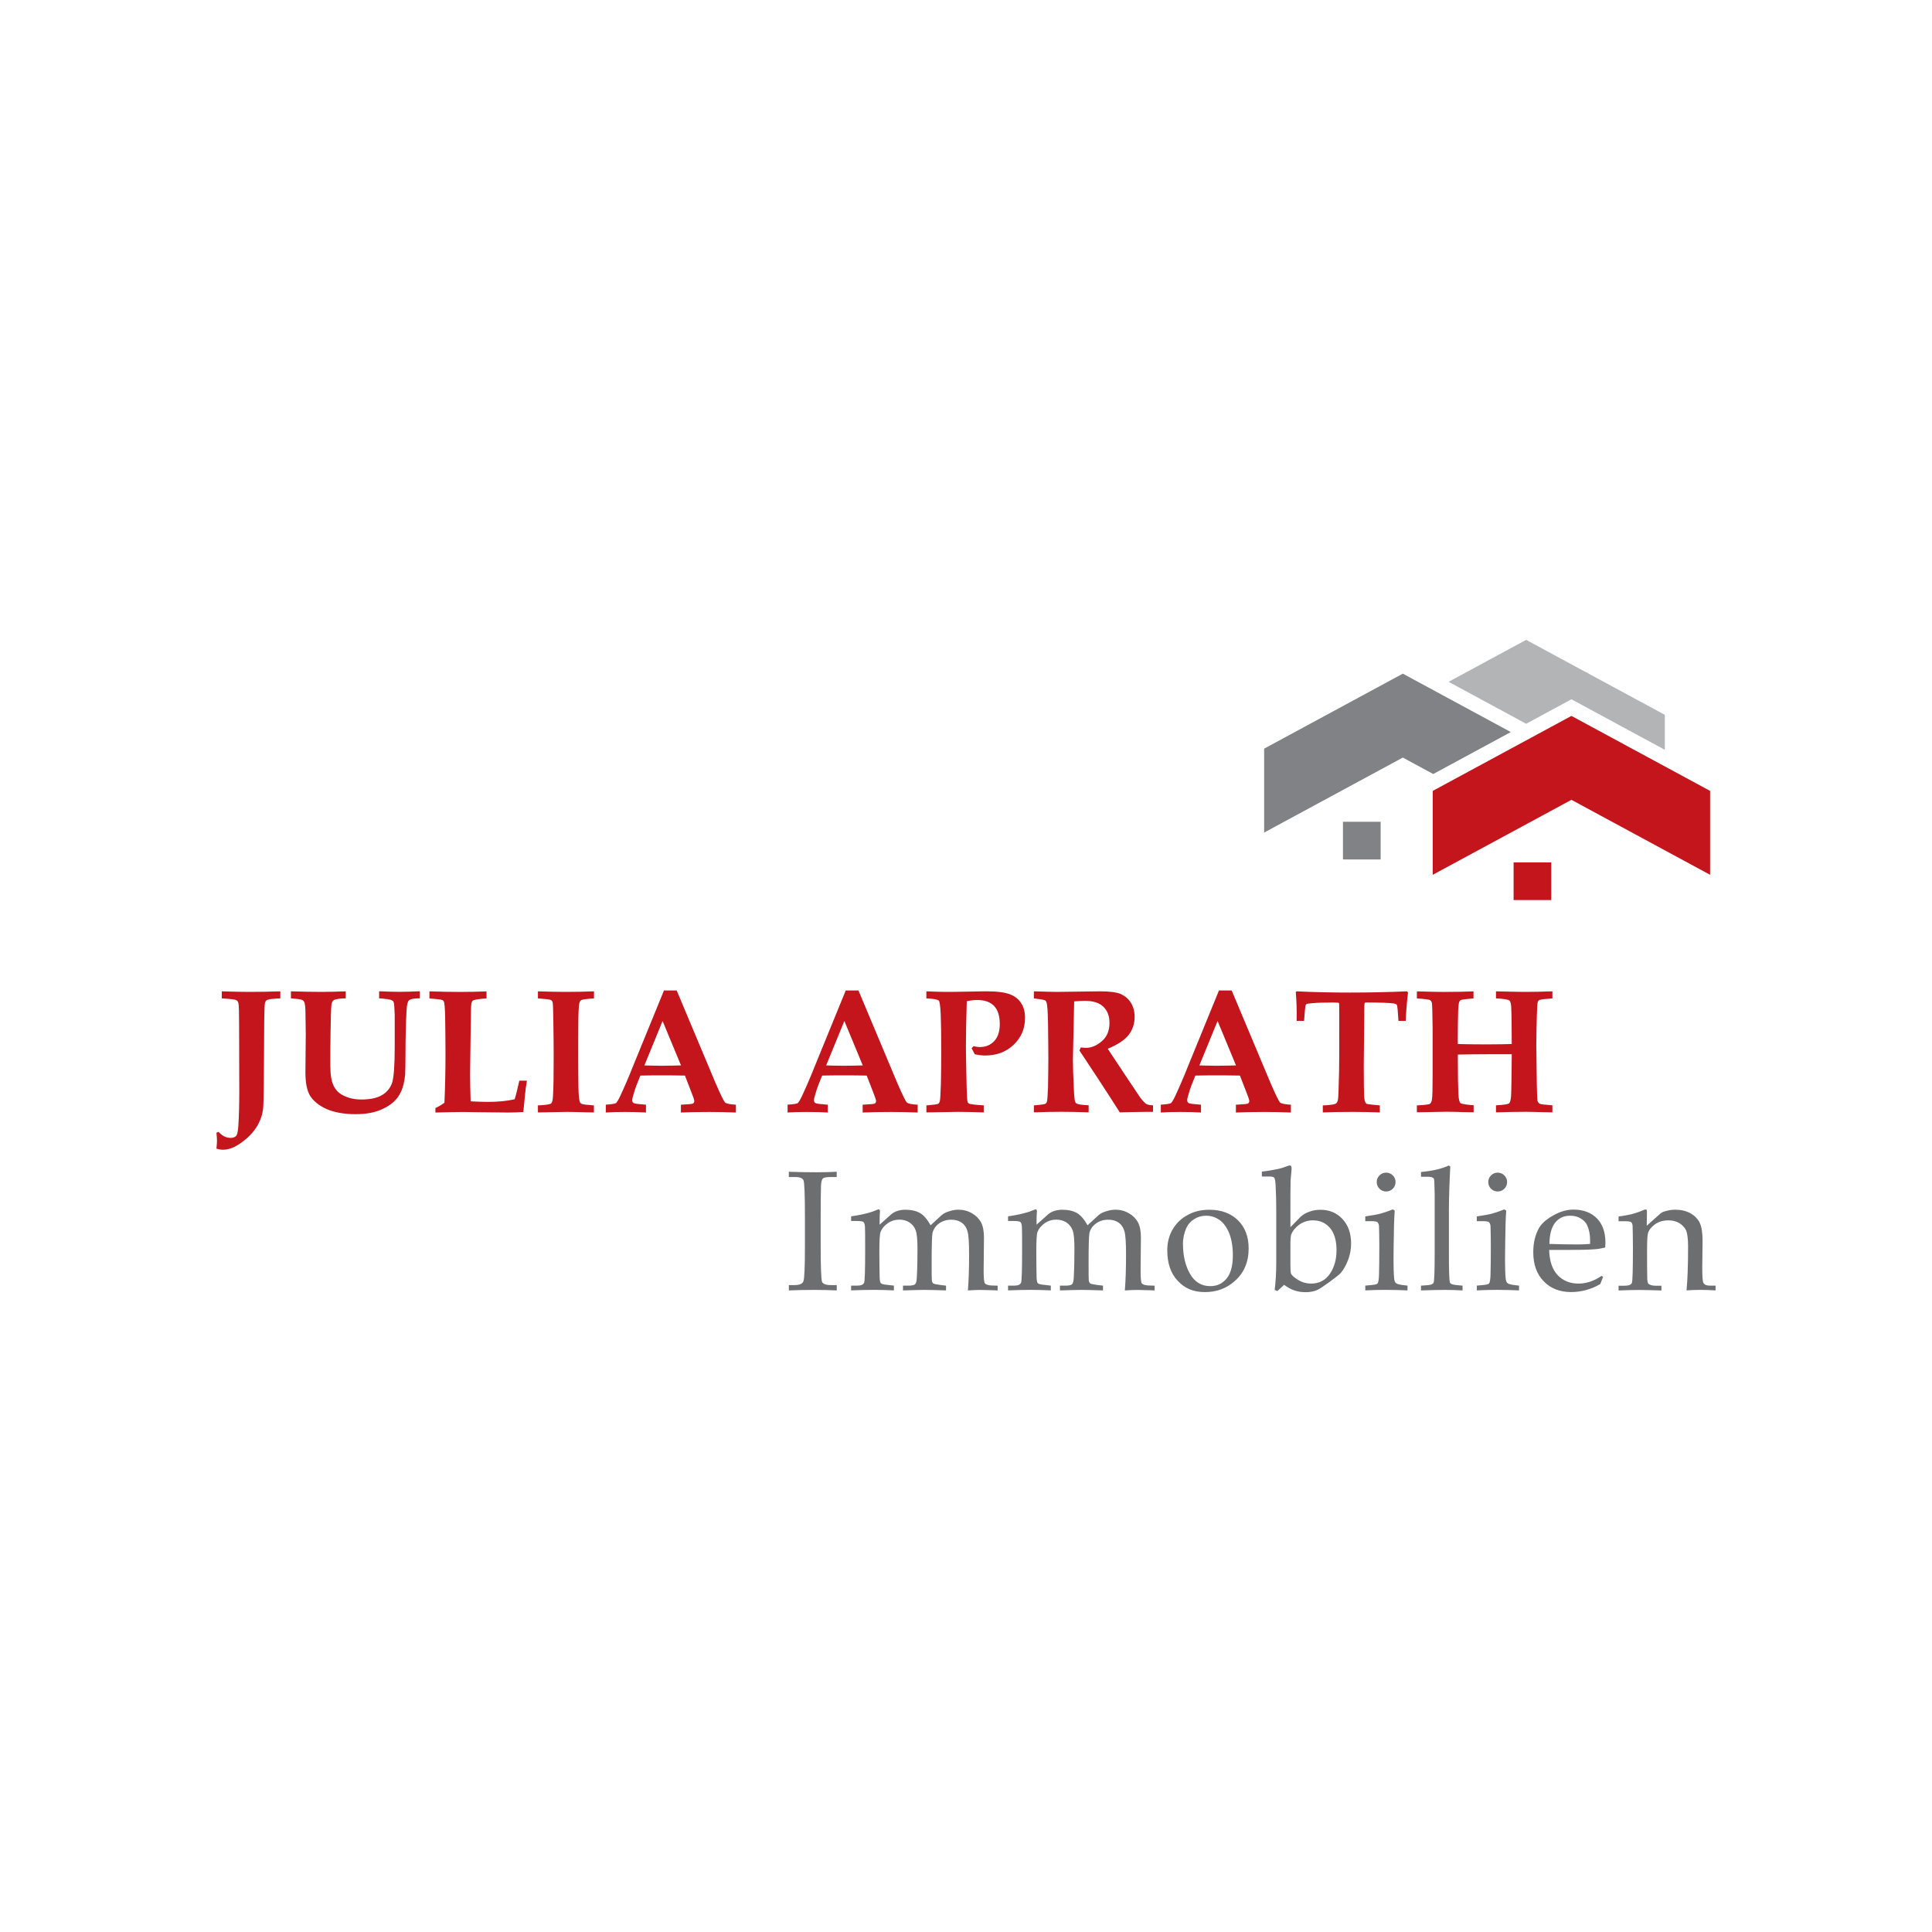 <?xml version="1.0" encoding="UTF-8"?> <svg xmlns="http://www.w3.org/2000/svg" id="Ebene_1" data-name="Ebene 1" version="1.1" viewBox="0 0 600 600"><defs><style> .cls-1 { fill: #6c6e70; } .cls-1, .cls-2, .cls-3, .cls-4, .cls-5 { stroke-width: 0px; } .cls-2 { fill: #b2b4b6; } .cls-3 { fill: #c4151c; } .cls-4 { fill: #808285; } .cls-5 { fill: #fff; } </style></defs><rect class="cls-5" width="600" height="600"></rect><g><path class="cls-3" d="M68.88,310.06v-2.19c3.57.11,6.43.17,8.62.17,3.13,0,6.31-.06,9.55-.17v2.19c-.55,0-1.59.06-3.08.22-.61.11-.99.22-1.21.38s-.33.38-.44.66c-.17.55-.22,2.53-.27,5.93l-.06,10.87-.06,8.24c-.06,4.45-.11,7.08-.22,7.96-.27,2.19-1.04,4.22-2.3,6.09s-3.02,3.52-5.27,5c-1.71,1.1-3.35,1.65-4.94,1.65-.55,0-1.21-.11-1.98-.33.11-1.26.17-2.09.17-2.53s-.06-1.21-.17-2.42l.66-.27c1.1,1.26,2.36,1.87,3.79,1.87.72,0,1.26-.22,1.65-.61.38-.38.61-1.54.72-3.4.17-2.85.27-6.48.27-10.82l-.06-20.75c0-3.52-.06-5.65-.22-6.31-.11-.44-.33-.72-.66-.88-.33-.22-1.81-.38-4.5-.55l.02-.02ZM90.35,310.06v-2.19c3.63.11,6.86.17,9.61.17,1.75,0,4.22-.06,7.41-.17v2.19c-1.65,0-2.8.17-3.52.44-.22.06-.38.22-.55.44-.17.27-.33.66-.38,1.26-.11.99-.22,3.9-.27,8.67-.06,3.29-.06,6.64-.06,10.1,0,2.8.33,4.83.99,6.15.61,1.32,1.54,2.3,2.8,2.97,1.75.93,3.67,1.37,5.82,1.37,2.85,0,5.05-.49,6.54-1.43,1.54-.93,2.53-2.25,3.08-3.9.49-1.71.76-5.33.76-10.98v-9.94c-.06-2.19-.17-3.57-.33-4.01-.11-.27-.33-.44-.61-.55-.38-.27-1.7-.44-3.9-.61v-2.19c2.3.11,4.45.17,6.43.17,1.65,0,3.73-.06,6.2-.17v2.19c-1.75,0-2.91.22-3.35.61s-.66,1.43-.76,3.08c-.22,4.01-.33,8.52-.33,13.62,0,3.24-.06,5.33-.11,6.31-.22,2.47-.76,4.62-1.81,6.37-.99,1.71-2.64,3.18-5,4.28-2.3,1.16-5.16,1.71-8.62,1.71s-6.58-.55-8.95-1.59c-2.42-1.1-4.07-2.47-5.11-4.07-.99-1.65-1.48-4.07-1.48-7.25l.11-12.08c0-.99-.06-3.4-.11-7.36-.06-1.26-.17-2.09-.38-2.53-.17-.27-.38-.49-.66-.61-.33-.17-1.48-.33-3.46-.49v.02ZM135.22,345.48v-1.37c.99-.44,1.92-.99,2.8-1.65.22-4.83.33-9.89.33-15.16,0-4.17-.06-8.07-.11-11.75-.06-2.58-.22-4.12-.38-4.5-.11-.22-.27-.38-.55-.49-.33-.17-1.59-.27-3.95-.49v-2.19c3.46.11,6.64.17,9.61.17s5.55-.06,8.12-.17v2.19c-2.47.17-3.84.38-4.22.66-.22.17-.38.49-.49.99s-.17,3.35-.22,8.67l-.17,13.12c0,2.42.06,5.27.17,8.52,2.3.11,4.07.17,5.16.17,3.4,0,6.2-.27,8.52-.82.49-1.59.93-3.52,1.43-5.76h2.36c-.44,2.64-.76,5.88-1.1,9.72-1.7.11-3.24.17-4.66.17l-9.72-.11-4.34-.06c-1.98,0-4.83.06-8.56.17h0ZM167.06,345.48v-2.19c2.42-.11,3.79-.33,4.12-.61.27-.27.49-.99.55-2.15.17-2.36.22-6.75.22-13.23,0-2.47-.06-6.04-.11-10.76-.06-3.18-.11-4.94-.22-5.27-.11-.33-.27-.55-.55-.72-.38-.17-1.71-.33-4.01-.49v-2.19c3.63.11,6.43.17,8.35.17,3.35,0,6.37-.06,9.06-.17v2.19c-2.42.17-3.79.33-4.07.61-.33.22-.49.76-.61,1.65-.17,1.71-.22,5.21-.22,10.48,0,6.98,0,11.86.06,14.61s.22,4.39.49,4.89c.11.27.33.44.66.55.38.17,1.59.27,3.67.44v2.19l-3.13-.06c-1.98-.06-3.79-.11-5.33-.11l-8.95.17h.02ZM188.2,343.06c1.71-.11,2.69-.27,3.13-.49.22-.22.66-.88,1.21-2.03,1.1-2.36,2.53-5.55,4.17-9.72l9.49-23.22h3.95l12.08,28.77c1.59,3.67,2.58,5.65,2.91,5.99.38.38,1.54.61,3.4.72v2.42c-2.91-.11-5.65-.17-8.29-.17-3.08,0-5.99.06-8.79.17v-2.42c2.09-.11,3.35-.22,3.67-.33.33-.17.49-.44.49-.82,0-.33-.38-1.48-1.16-3.4l-1.75-4.5c-2.19-.06-4.66-.06-7.41-.06-2.36,0-4.5,0-6.43.06l-1.21,3.02c-.33.82-.72,2.03-1.16,3.67-.11.38-.17.72-.17.99,0,.38.17.72.49.88.38.17,1.59.33,3.79.49v2.42c-1.75-.11-3.95-.17-6.54-.17s-4.45.06-5.93.17v-2.42h.03ZM244.65,343.06c1.71-.11,2.69-.27,3.13-.49.22-.22.66-.88,1.21-2.03,1.1-2.36,2.53-5.55,4.17-9.72l9.49-23.22h3.95l12.08,28.77c1.59,3.67,2.58,5.65,2.91,5.99.38.38,1.54.61,3.4.72v2.42c-2.91-.11-5.65-.17-8.29-.17-3.08,0-5.99.06-8.79.17v-2.42c2.09-.11,3.35-.22,3.67-.33.33-.17.49-.44.49-.82,0-.33-.38-1.48-1.16-3.4l-1.75-4.5c-2.19-.06-4.66-.06-7.41-.06-2.36,0-4.5,0-6.43.06l-1.21,3.02c-.33.82-.72,2.03-1.16,3.67-.11.38-.17.72-.17.99,0,.38.17.72.49.88.38.17,1.59.33,3.79.49v2.42c-1.75-.11-3.95-.17-6.54-.17s-4.45.06-5.93.17v-2.42h.03ZM287.7,345.48v-2.19c2.15-.17,3.35-.33,3.63-.49.22-.11.38-.33.49-.61.17-.44.27-2.3.38-5.55.06-3.24.11-6.43.11-9.49,0-5.71-.06-9.83-.17-12.25-.11-2.47-.33-3.84-.55-4.12-.27-.27-1.04-.49-2.36-.61l-1.54-.11v-2.19l3.02.11c1.87.06,3.4.06,4.5.06,1.48,0,3.95-.06,7.3-.11,1.87-.06,3.18-.06,4.07-.06,3.18,0,5.55.33,7.08.93s2.69,1.48,3.46,2.74c.82,1.21,1.21,2.74,1.21,4.56,0,3.35-1.16,6.09-3.52,8.35s-5.33,3.35-8.95,3.35c-.49,0-.99-.06-1.48-.11-.55-.06-1.1-.17-1.65-.27-.33-.66-.66-1.26-.99-1.87l.61-.66c.38.11.76.17,1.1.22.33.06.61.06.88.06,1.81,0,3.29-.61,4.45-1.87s1.71-3.02,1.71-5.27c0-2.53-.61-4.39-1.75-5.6-1.21-1.26-2.97-1.87-5.21-1.87-.93,0-2.03.11-3.29.38-.17,5.55-.27,10.21-.27,14.05,0,1.32.06,5.44.22,12.36.06,2.74.17,4.34.27,4.72.06.33.22.55.49.66.38.22,1.92.38,4.56.55v2.19c-3.18-.11-5.82-.17-7.96-.17-.99,0-4.28.06-9.83.17h-.02ZM321.08,345.48v-2.19c2.09-.17,3.24-.33,3.57-.49.17-.11.33-.27.44-.55.17-.38.27-1.87.38-4.34.06-3.84.11-6.86.11-9.06,0-2.97-.06-6.75-.11-11.37-.06-3.4-.22-5.49-.49-6.26-.11-.27-.22-.44-.44-.55-.27-.17-1.43-.38-3.46-.61v-2.19c3.67.11,6.09.17,7.13.17l13.45-.17c2.91,0,5.05.27,6.37.82,1.32.61,2.42,1.48,3.18,2.74.76,1.21,1.16,2.69,1.16,4.34,0,2.15-.61,4.01-1.87,5.65-1.26,1.59-3.4,3.02-6.48,4.28l5.71,8.62,4.45,6.64c.82,1.04,1.48,1.71,1.87,1.92.44.22,1.1.38,2.03.38v2.03h-1.59c-4.5.06-7.41.11-8.73.17-1.54-2.47-3.9-6.09-6.98-10.82l-5.55-8.4c.17-.27.27-.61.38-.93.72.06,1.26.11,1.59.11,1.71,0,3.35-.66,4.94-2.03,1.59-1.32,2.42-3.24,2.42-5.71,0-2.19-.66-3.84-1.92-5.05s-3.18-1.81-5.76-1.81c-.82,0-1.92.06-3.29.17l-.17,7.96-.22,10.04c0,2.25.11,5.16.27,8.73.11,2.69.27,4.17.44,4.5.11.22.27.44.55.55.38.22,1.59.38,3.63.49v2.19c-3.18-.11-6.04-.17-8.52-.17-2.64,0-5.49.06-8.52.17h.03ZM360.56,343.06c1.71-.11,2.69-.27,3.13-.49.22-.22.66-.88,1.21-2.03,1.1-2.36,2.53-5.55,4.17-9.72l9.49-23.22h3.95l12.08,28.77c1.59,3.67,2.58,5.65,2.91,5.99.38.38,1.54.61,3.4.72v2.42c-2.91-.11-5.65-.17-8.29-.17-3.08,0-5.99.06-8.79.17v-2.42c2.09-.11,3.35-.22,3.67-.33.33-.17.49-.44.49-.82,0-.33-.38-1.48-1.16-3.4l-1.75-4.5c-2.19-.06-4.66-.06-7.41-.06-2.36,0-4.5,0-6.43.06l-1.21,3.02c-.33.82-.72,2.03-1.16,3.67-.11.38-.17.72-.17.99,0,.38.17.72.49.88.38.17,1.59.33,3.79.49v2.42c-1.75-.11-3.95-.17-6.54-.17s-4.45.06-5.93.17v-2.42h.03ZM410.81,345.48v-2.19c.99,0,2.03-.11,3.13-.27.55-.11.88-.22,1.1-.44s.38-.61.49-1.16c.11-.76.22-3.57.33-8.46.06-3.46.06-6.98.06-10.59,0-7.08,0-10.71-.06-10.82-.06-.17-.72-.22-1.92-.22-2.47,0-4.62.06-6.43.22-1.04.11-1.65.17-1.75.27s-.22.22-.33.44c-.06.27-.22,1.81-.44,4.78h-2.3c.06-3.46-.06-6.43-.27-8.95l.27-.22c5.65.27,11.15.38,16.47.38s11.26-.11,17.84-.38l.27.44c-.33,2.47-.55,5.38-.72,8.73h-2.25c-.17-3.02-.33-4.66-.49-4.94-.11-.22-.38-.33-.82-.44-1.43-.22-4.28-.33-8.52-.33-.38,0-.61.06-.66.17s-.11.61-.11,1.43l-.17,18.01c0,5.21.06,8.46.11,9.61.11,1.21.33,1.92.66,2.19.22.17,1.65.33,4.22.55v2.19c-2.64-.11-5.38-.17-8.35-.17-3.84,0-6.98.06-9.39.17v.02ZM440.02,345.48v-2.19c2.36-.11,3.73-.27,4.01-.49.33-.17.55-.61.66-1.26.17-.99.22-3.46.22-7.47v-14.72c-.06-4.94-.11-7.63-.27-8.07-.11-.27-.27-.49-.49-.66-.33-.22-1.71-.38-4.12-.55v-2.19c3.57.11,6.43.17,8.52.17,3.29,0,6.31-.06,9.06-.17v2.19c-2.19.17-3.52.33-3.9.49-.22.11-.38.27-.49.49-.17.33-.33,1.37-.38,3.08-.06,2.58-.11,5.21-.11,7.85v2.25c1.87.06,4.78.11,8.84.11,3.57,0,6.2-.06,7.91-.11,0-5.82-.06-9.72-.17-11.64-.06-.99-.27-1.65-.55-1.87-.44-.33-1.81-.55-4.17-.66v-2.19c4.45.11,7.41.17,9,.17,2.69,0,5.55-.06,8.52-.17v2.19c-2.3.17-3.63.33-4.01.49-.22.11-.38.27-.49.49-.17.38-.27,1.87-.33,4.39-.11,3.9-.17,7.08-.17,9.49l.17,12.19c.06,2.8.11,4.39.22,4.78.17.44.33.72.66.88.27.17,1.59.33,3.95.49v2.19l-2.97-.06c-2.25-.06-3.95-.11-5.21-.11-2.64,0-5.76.06-9.34.17v-2.19c2.36-.11,3.73-.33,4.07-.61s.49-.99.61-2.19c.11-2.03.17-6.37.22-13.07h-6.64c-3.84,0-7.19.06-10.1.11v1.75c0,4.72.06,8.24.17,10.59.11,1.59.33,2.53.66,2.74.33.27,1.71.49,4.07.66v2.19l-3.18-.06c-1.98-.06-3.79-.11-5.33-.11l-9.06.17h-.06ZM205.77,317.09l-5.65,13.78c1.65.06,3.46.11,5.44.11s4.01-.06,5.93-.11l-5.71-13.78h0ZM262.22,317.09l-5.65,13.78c1.65.06,3.46.11,5.44.11s4.01-.06,5.93-.11l-5.71-13.78h0ZM378.13,317.09l-5.65,13.78c1.65.06,3.46.11,5.44.11s4.01-.06,5.93-.11l-5.71-13.78h0Z"></path><path class="cls-1" d="M362.51,388.32c0-2.39.53-4.57,1.64-6.47s2.66-3.45,4.67-4.51c1.97-1.12,4.24-1.64,6.8-1.64,3.67,0,6.63,1.12,8.87,3.29,2.17,2.17,3.29,5.05,3.29,8.7,0,4.24-1.44,7.65-4.36,10.19-2.55,2.28-5.62,3.39-9.23,3.39s-6.27-1.17-8.44-3.51c-2.17-2.28-3.24-5.47-3.24-9.45h0ZM391.88,365.34v-1.48c1.48-.16,3.08-.43,4.67-.75,1.12-.21,2.28-.59,3.51-1.06.21-.06.37-.1.53-.1.37,0,.53.32.53,1.01l-.1,1.28c-.1,1.01-.16,1.75-.21,2.23-.06,2.23-.06,5.26-.06,9.13v5.52l3.13-3.19c.69-.69,1.59-1.22,2.66-1.59,1.12-.43,2.28-.63,3.51-.63,2.82,0,5.09.95,6.85,2.86,1.81,1.91,2.7,4.46,2.7,7.65,0,1.75-.32,3.45-.95,5.09s-1.38,2.98-2.28,4.04c-.43.48-1.59,1.38-3.45,2.76-1.91,1.38-3.13,2.17-3.67,2.44-1.06.48-2.28.75-3.71.75-1.32,0-2.44-.16-3.51-.53-1.01-.32-2.07-.9-3.24-1.75l-2.07,1.91-.85-.32c.32-2.7.48-5.47.48-8.44v-16.46c0-2.55-.06-5.15-.21-7.85-.1-1.22-.21-1.91-.48-2.17-.21-.21-.75-.32-1.54-.32h-2.24ZM481.11,388.22c.1,3.39.95,6,2.6,7.75s3.82,2.66,6.53,2.66c1.22,0,2.39-.21,3.61-.59,1.17-.43,2.39-1.01,3.55-1.81l.43.37-.85,2.17c-1.44.85-2.86,1.44-4.4,1.86s-3.08.63-4.67.63c-3.51,0-6.37-1.12-8.5-3.35-2.17-2.23-3.24-5.2-3.24-9.03,0-2.92.59-5.42,1.81-7.54.79-1.38,2.28-2.7,4.4-3.88,2.13-1.22,4.24-1.81,6.27-1.81,3.02,0,5.47.9,7.27,2.7,1.75,1.81,2.66,4.3,2.66,7.54l-.06,1.54c-1.12.26-2.23.48-3.24.53-1.86.16-4.4.21-7.69.21h-6.47l-.02.03ZM245,399.1h1.64c1.59,0,2.55-.37,2.86-1.17.32-.79.48-4.51.48-11.15v-8.76c0-6.9-.16-10.73-.43-11.42s-1.12-1.06-2.5-1.06h-2.07v-1.64c2.86.1,5.68.16,8.5.16,2.33,0,4.46-.06,6.37-.16v1.64h-2.01c-1.22,0-1.97.16-2.28.43-.32.32-.53,1.06-.59,2.23-.06,1.86-.1,5.15-.1,9.88v8.92c0,6.69.16,10.41.43,11.1.32.69,1.28,1.01,2.86,1.01h1.7v1.64c-2.13-.1-4.46-.16-6.96-.16-2.92,0-5.58.06-7.91.16v-1.64h.02ZM273.2,380.31l3.45-3.08c.59-.53,1.17-.85,1.75-1.06.9-.32,1.81-.48,2.7-.48,1.91,0,3.51.37,4.67,1.06s2.23,1.97,3.24,3.77l3.35-3.08c.59-.53,1.28-.9,2.13-1.17,1.06-.37,2.13-.59,3.13-.59,1.54,0,2.98.37,4.24,1.12,1.22.69,2.17,1.64,2.82,2.82.59,1.17.9,2.7.9,4.73l-.1,10.14c0,2.28.1,3.61.37,4.04.26.37.95.63,2.07.69l1.91.06v1.48l-1.28-.06c-2.01-.06-3.39-.1-4.08-.1-1.12,0-2.39.06-3.88.16.26-3.19.37-6.96.37-11.2,0-3.61-.16-6-.48-7.12-.32-1.17-.9-2.07-1.75-2.7-.9-.63-1.97-.95-3.29-.95-1.54,0-2.82.43-3.88,1.22s-1.7,1.81-1.97,2.92c-.16.75-.26,3.82-.26,9.23,0,3.19,0,5.05.06,5.47.06.48.21.75.43.95.26.16,1.01.32,2.23.48l1.75.21v1.48c-3.08-.1-5.31-.16-6.74-.16-1.12,0-3.35.06-6.63.16v-1.48h1.75c1.01,0,1.7-.16,2.01-.43.32-.32.48-1.01.53-2.07.16-2.86.21-5.84.21-8.92,0-2.76-.16-4.62-.53-5.68s-1.01-1.86-1.91-2.5c-.9-.59-1.97-.9-3.19-.9-1.32,0-2.55.37-3.61,1.12s-1.81,1.64-2.23,2.7c-.26.75-.37,2.76-.37,6.16,0,3.71.06,6.47.1,8.23.06.79.16,1.32.37,1.54.26.26,1.01.43,2.23.53l1.81.21v1.48c-2.17-.1-4.2-.16-6.16-.16-2.17,0-4.57.06-7.12.16v-1.48h1.97c1.17,0,1.81-.32,2.07-.9.21-.59.32-3.82.32-9.72,0-4.36,0-6.9-.06-7.65-.06-.79-.21-1.28-.48-1.48-.21-.21-.95-.32-2.23-.32h-1.59v-1.44c2.55-.37,4.78-.85,6.58-1.44l1.91-.75c.32,0,.48.21.48.63l-.06.9c-.06.95-.06,2.01-.06,3.19h0ZM321.94,380.31l3.45-3.08c.59-.53,1.17-.85,1.75-1.06.9-.32,1.81-.48,2.7-.48,1.91,0,3.51.37,4.67,1.06s2.23,1.97,3.24,3.77l3.35-3.08c.59-.53,1.28-.9,2.13-1.17,1.06-.37,2.13-.59,3.13-.59,1.54,0,2.98.37,4.24,1.12,1.22.69,2.17,1.64,2.82,2.82.59,1.17.9,2.7.9,4.73l-.1,10.14c0,2.28.1,3.61.37,4.04.26.37.95.63,2.07.69l1.91.06v1.48l-1.28-.06c-2.01-.06-3.39-.1-4.08-.1-1.12,0-2.39.06-3.88.16.26-3.19.37-6.96.37-11.2,0-3.61-.16-6-.48-7.12-.32-1.17-.9-2.07-1.75-2.7-.9-.63-1.97-.95-3.29-.95-1.54,0-2.82.43-3.88,1.22s-1.7,1.81-1.97,2.92c-.16.75-.26,3.82-.26,9.23,0,3.19,0,5.05.06,5.47.06.48.21.75.43.95.26.16,1.01.32,2.23.48l1.75.21v1.48c-3.08-.1-5.31-.16-6.74-.16-1.12,0-3.35.06-6.63.16v-1.48h1.75c1.01,0,1.7-.16,2.01-.43.32-.32.48-1.01.53-2.07.16-2.86.21-5.84.21-8.92,0-2.76-.16-4.62-.53-5.68s-1.01-1.86-1.91-2.5c-.9-.59-1.97-.9-3.19-.9-1.32,0-2.55.37-3.61,1.12s-1.81,1.64-2.23,2.7c-.26.75-.37,2.76-.37,6.16,0,3.71.06,6.47.1,8.23.06.79.16,1.32.37,1.54.26.26,1.01.43,2.23.53l1.81.21v1.48c-2.17-.1-4.2-.16-6.16-.16-2.17,0-4.57.06-7.12.16v-1.48h1.97c1.17,0,1.81-.32,2.07-.9.21-.59.32-3.82.32-9.72,0-4.36,0-6.9-.06-7.65-.06-.79-.21-1.28-.48-1.48-.21-.21-.95-.32-2.23-.32h-1.59v-1.44c2.55-.37,4.78-.85,6.58-1.44l1.91-.75c.32,0,.48.21.48.63l-.06.9c-.06.95-.06,2.01-.06,3.19h0ZM432.51,375.58l.63.37c-.1,1.32-.16,2.76-.21,4.3-.1,5.05-.16,8.76-.16,11.15s.06,4.2.21,5.78c.1.63.26,1.06.53,1.28.26.26.85.43,1.86.59l1.75.21v1.48c-2.55-.1-4.83-.16-6.9-.16s-4.14.06-6.21.16v-1.48l2.23-.21c.9-.1,1.44-.26,1.59-.48.21-.26.37-1.12.43-2.55.06-2.17.1-5.2.1-9.07,0-2.7-.06-4.78-.1-6.21-.06-.53-.21-.9-.48-1.17-.26-.21-.85-.32-1.81-.32h-1.97v-1.48c2.13-.32,3.67-.59,4.67-.85.95-.26,2.28-.69,3.82-1.32v-.02ZM450.4,362.26c-.26,5.05-.43,9.66-.43,13.75v13.33c0,5.31.1,8.28.32,8.97.16.37.69.63,1.75.75l2.17.21v1.48c-1.91-.1-3.71-.16-5.42-.16-1.91,0-4.4.06-7.49.16v-1.48l2.23-.16c.95-.1,1.54-.37,1.7-.79.21-.63.32-3.71.32-9.19v-18.32l-.1-3.39c0-.85-.1-1.38-.26-1.54-.32-.26-.85-.43-1.75-.43h-2.13v-1.48c3.61-.32,6.47-1.01,8.65-2.01l.43.32h0ZM467.14,375.58l.63.37c-.1,1.32-.16,2.76-.21,4.3-.1,5.05-.16,8.76-.16,11.15s.06,4.2.21,5.78c.1.63.26,1.06.53,1.28.26.26.85.43,1.86.59l1.75.21v1.48c-2.55-.1-4.83-.16-6.9-.16s-4.14.06-6.21.16v-1.48l2.23-.21c.9-.1,1.44-.26,1.59-.48.21-.26.37-1.12.43-2.55.06-2.17.1-5.2.1-9.07,0-2.7-.06-4.78-.1-6.21-.06-.53-.21-.9-.48-1.17-.26-.21-.85-.32-1.81-.32h-1.97v-1.48c2.13-.32,3.67-.59,4.67-.85.95-.26,2.28-.69,3.82-1.32v-.02ZM511.39,380.68l3.93-3.51c.43-.43.95-.75,1.44-.9,1.17-.37,2.28-.59,3.45-.59,1.81,0,3.45.37,4.78,1.12s2.28,1.75,2.86,2.92c.59,1.22.9,3.08.9,5.68l-.1,8.18c0,2.82.1,4.4.37,4.83.32.59.95.85,1.91.85h1.86v1.48c-1.86-.1-3.45-.16-4.78-.16s-2.76.06-4.24.16c.32-3.35.48-7.91.48-13.64,0-2.28-.21-3.93-.59-4.93-.43-.95-1.12-1.7-2.07-2.28s-2.07-.9-3.45-.9c-1.64,0-3.08.43-4.24,1.28-1.12.85-1.86,1.75-2.13,2.82-.16.63-.26,2.39-.26,5.26,0,3.19,0,6.11.06,8.81.06.79.16,1.32.37,1.54.48.37,1.17.59,2.17.59h1.86v1.48c-2.92-.1-5.31-.16-7-.16-1.86,0-3.98.06-6.31.16v-1.48h1.86c1.32,0,2.07-.32,2.28-.9s.32-4.14.32-10.73c0-2.98-.06-5.26-.1-6.96-.06-.53-.16-.9-.43-1.12-.21-.21-.9-.32-2.07-.32h-1.86v-1.48c1.48-.16,2.82-.43,3.98-.69,1.22-.32,2.55-.75,3.98-1.38.16-.06.32-.1.48-.1.26,0,.37.21.37.59v1.01l-.06,3.51h0ZM367.39,386.47c0,3.55.75,6.63,2.17,9.13,1.48,2.55,3.55,3.82,6.31,3.82,2.13,0,3.77-.79,5.09-2.39,1.28-1.59,1.91-3.98,1.91-7.22,0-2.6-.37-4.89-1.12-6.8-.79-1.91-1.81-3.29-3.02-4.14-1.28-.9-2.66-1.32-4.2-1.32-1.32,0-2.6.37-3.67,1.06-1.12.69-1.91,1.59-2.44,2.76-.69,1.54-1.06,3.29-1.06,5.09h.02ZM400.74,392.3c0,1.91.06,2.98.21,3.24.26.59,1.01,1.22,2.23,1.97s2.55,1.12,3.98,1.12c2.5,0,4.46-1.01,5.84-3.02s2.07-4.46,2.07-7.38-.69-5.31-2.01-6.85c-1.32-1.59-3.13-2.39-5.36-2.39-1.48,0-2.86.43-4.14,1.28-1.22.9-2.07,1.91-2.55,3.08-.16.43-.26,1.44-.26,3.08v5.89-.02ZM481.17,386.31c2.7.1,5.62.16,8.87.16,1.32,0,2.55-.06,3.77-.16v-1.48c0-1.48-.32-2.98-.9-4.3-.37-.85-1.06-1.59-2.01-2.13-.95-.59-2.01-.85-3.29-.85-1.91,0-3.45.69-4.62,2.13s-1.75,3.67-1.81,6.63ZM430.48,364.18c.79,0,1.48.26,2.07.85s.85,1.28.85,2.07-.26,1.48-.85,2.07-1.28.85-2.07.85-1.48-.26-2.07-.85-.85-1.28-.85-2.07.26-1.48.85-2.07,1.28-.85,2.07-.85ZM465.12,364.18c.79,0,1.48.26,2.07.85s.85,1.28.85,2.07-.26,1.48-.85,2.07-1.28.85-2.07.85-1.48-.26-2.07-.85-.85-1.28-.85-2.07.26-1.48.85-2.07,1.28-.85,2.07-.85Z"></path><polyline class="cls-3" points="531.09 245.62 488.02 222.33 444.95 245.62 444.95 271.68 488.02 248.39 531.09 271.68 531.09 245.62"></polyline><rect class="cls-3" x="470.06" y="267.82" width="11.7" height="11.7"></rect><polyline class="cls-2" points="517.03 222 517.03 232.86 488.02 217.17 473.96 224.77 449.87 211.74 473.96 198.72 517.03 222"></polyline><rect class="cls-4" x="417.07" y="255.21" width="11.7" height="11.7"></rect><polyline class="cls-4" points="445.1 240.38 435.66 235.27 392.59 258.56 392.59 232.5 435.66 209.21 469.2 227.35 445.1 240.38"></polyline></g></svg> 